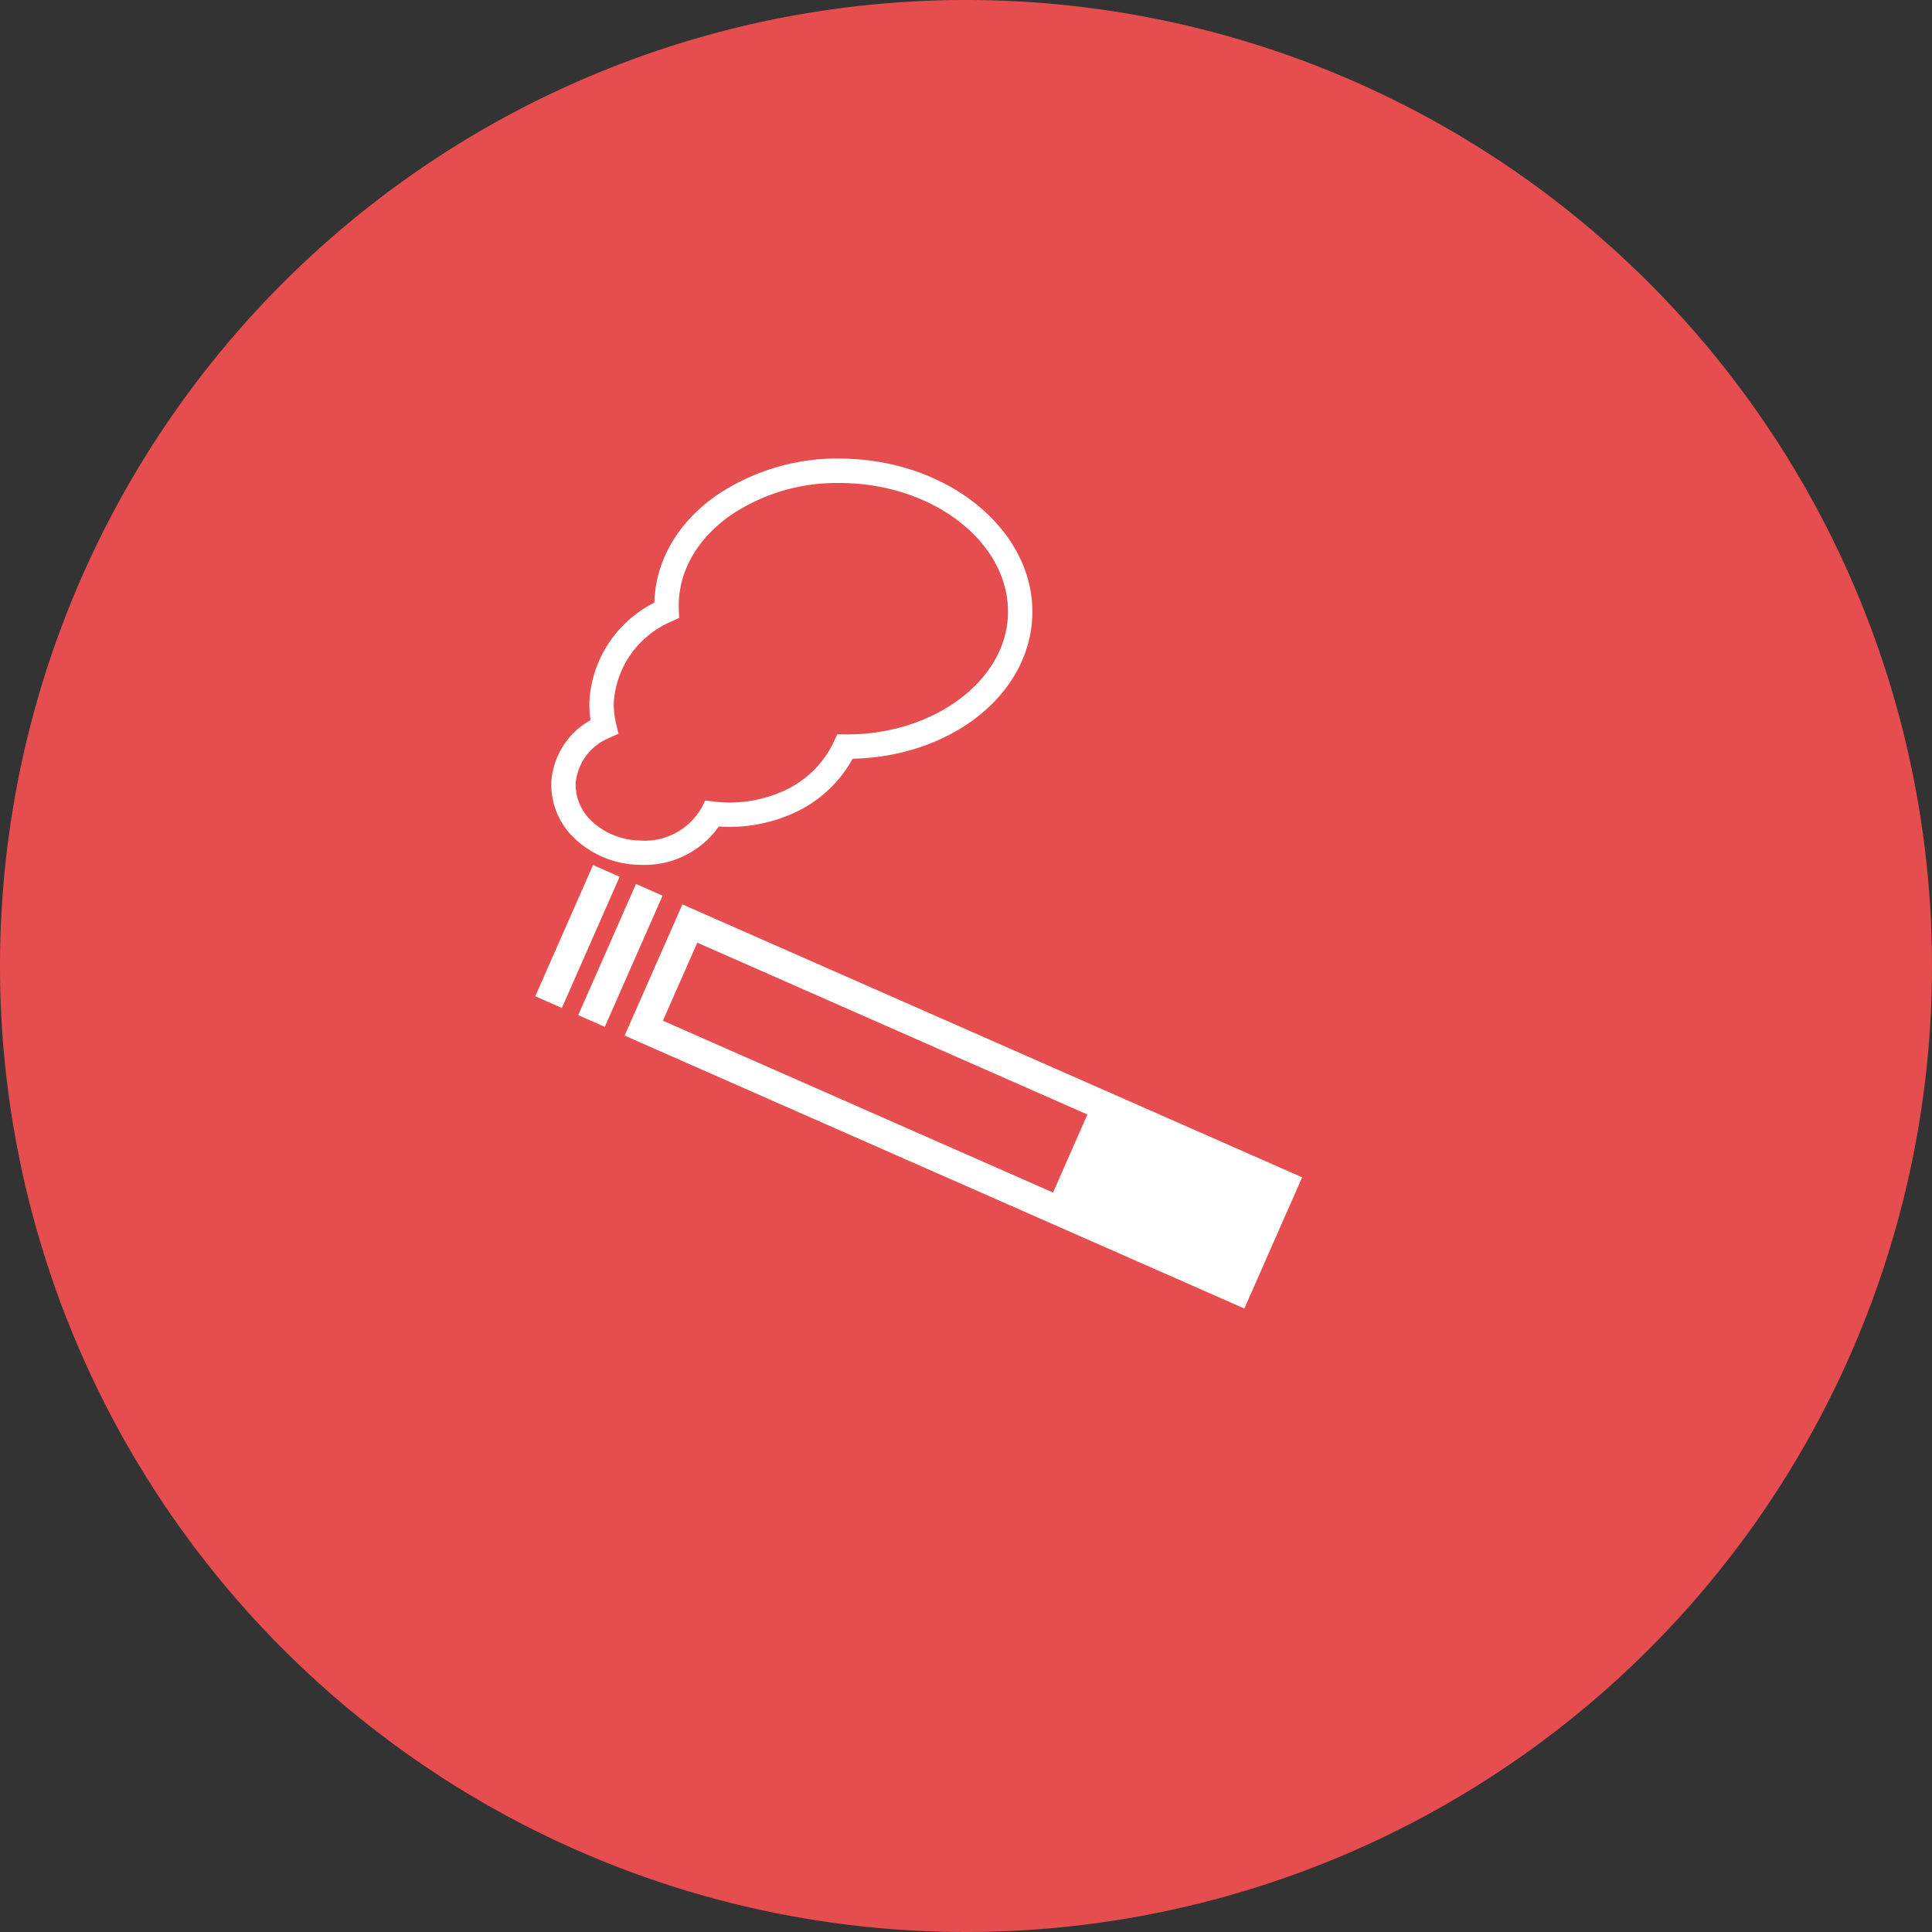 <svg xmlns="http://www.w3.org/2000/svg" width="203.926" height="203.926" viewBox="0 0 203.926 203.926">
  <rect x="0" y="0" width="203.926" height="203.926" fill="#333333" stroke="none"/>
  <g id="Tabac" transform="translate(-515.71 -162.738)">
    <path id="Tracé_2945" data-name="Tracé 2945" d="M379.913,103.289A101.963,101.963,0,1,1,277.95,1.326,101.963,101.963,0,0,1,379.913,103.289" transform="translate(339.723 161.412)" fill="#e54d4e"/>
    <path id="Tracé_2946" data-name="Tracé 2946" d="M229.509,81.122c.159.007.316.01.472.01a9.579,9.579,0,0,0,8.079-4.052c.13.01.261.018.392.024a16.384,16.384,0,0,0,6.92-1.188,13.419,13.419,0,0,0,6.812-5.987c10.35-.231,18.608-6.7,18.958-14.991.364-8.726-8.283-16.2-19.275-16.665a22.855,22.855,0,0,0-14.086,3.879c-4.026,2.837-6.342,6.782-6.522,11.1,0,.069-.005.14-.007.211a12.429,12.429,0,0,0-6.85,10.283,11.381,11.381,0,0,0,.114,2.112,8.086,8.086,0,0,0-4.139,6.543,7.806,7.806,0,0,0,2.657,6.121,10.172,10.172,0,0,0,6.473,2.6M226.5,67.728l.969-.44-.25-1.034a8.718,8.718,0,0,1-.24-2.4,10,10,0,0,1,6.112-8.427l.78-.362-.037-.859c-.01-.283-.01-.562,0-.842.147-3.507,2.077-6.74,5.434-9.107a19.994,19.994,0,0,1,11.51-3.432c.326,0,.654.008.983.021,9.575.4,17.116,6.678,16.812,13.984-.294,6.943-7.884,12.531-16.969,12.531h-.207l-.843-.008-.345.768a10.712,10.712,0,0,1-5.814,5.416,13.732,13.732,0,0,1-5.822,1c-.345-.016-.695-.045-1.049-.089l-.9-.111-.409.808a6.935,6.935,0,0,1-6.6,3.411,7.6,7.6,0,0,1-4.84-1.922,5.273,5.273,0,0,1-1.826-4.116,5.687,5.687,0,0,1,3.545-4.784" transform="translate(353.525 172.895)" fill="#fff"/>
    <path id="Tracé_2947" data-name="Tracé 2947" d="M232.379,74.143l-6.1,13.849L291.693,116.8l6.1-13.85Zm39.12,30.414L230.321,86.421l3.627-8.237L275.126,96.32Z" transform="translate(355.361 184.055)" fill="#fff"/>
    <rect id="Rectangle_642" data-name="Rectangle 642" width="15.133" height="3.067" transform="matrix(0.403, -0.915, 0.915, 0.403, 576.742, 269.889)" fill="#fff"/>
    <rect id="Rectangle_643" data-name="Rectangle 643" width="15.133" height="3.067" transform="translate(572.209 267.893) rotate(-66.231)" fill="#fff"/>
  </g>
</svg>
